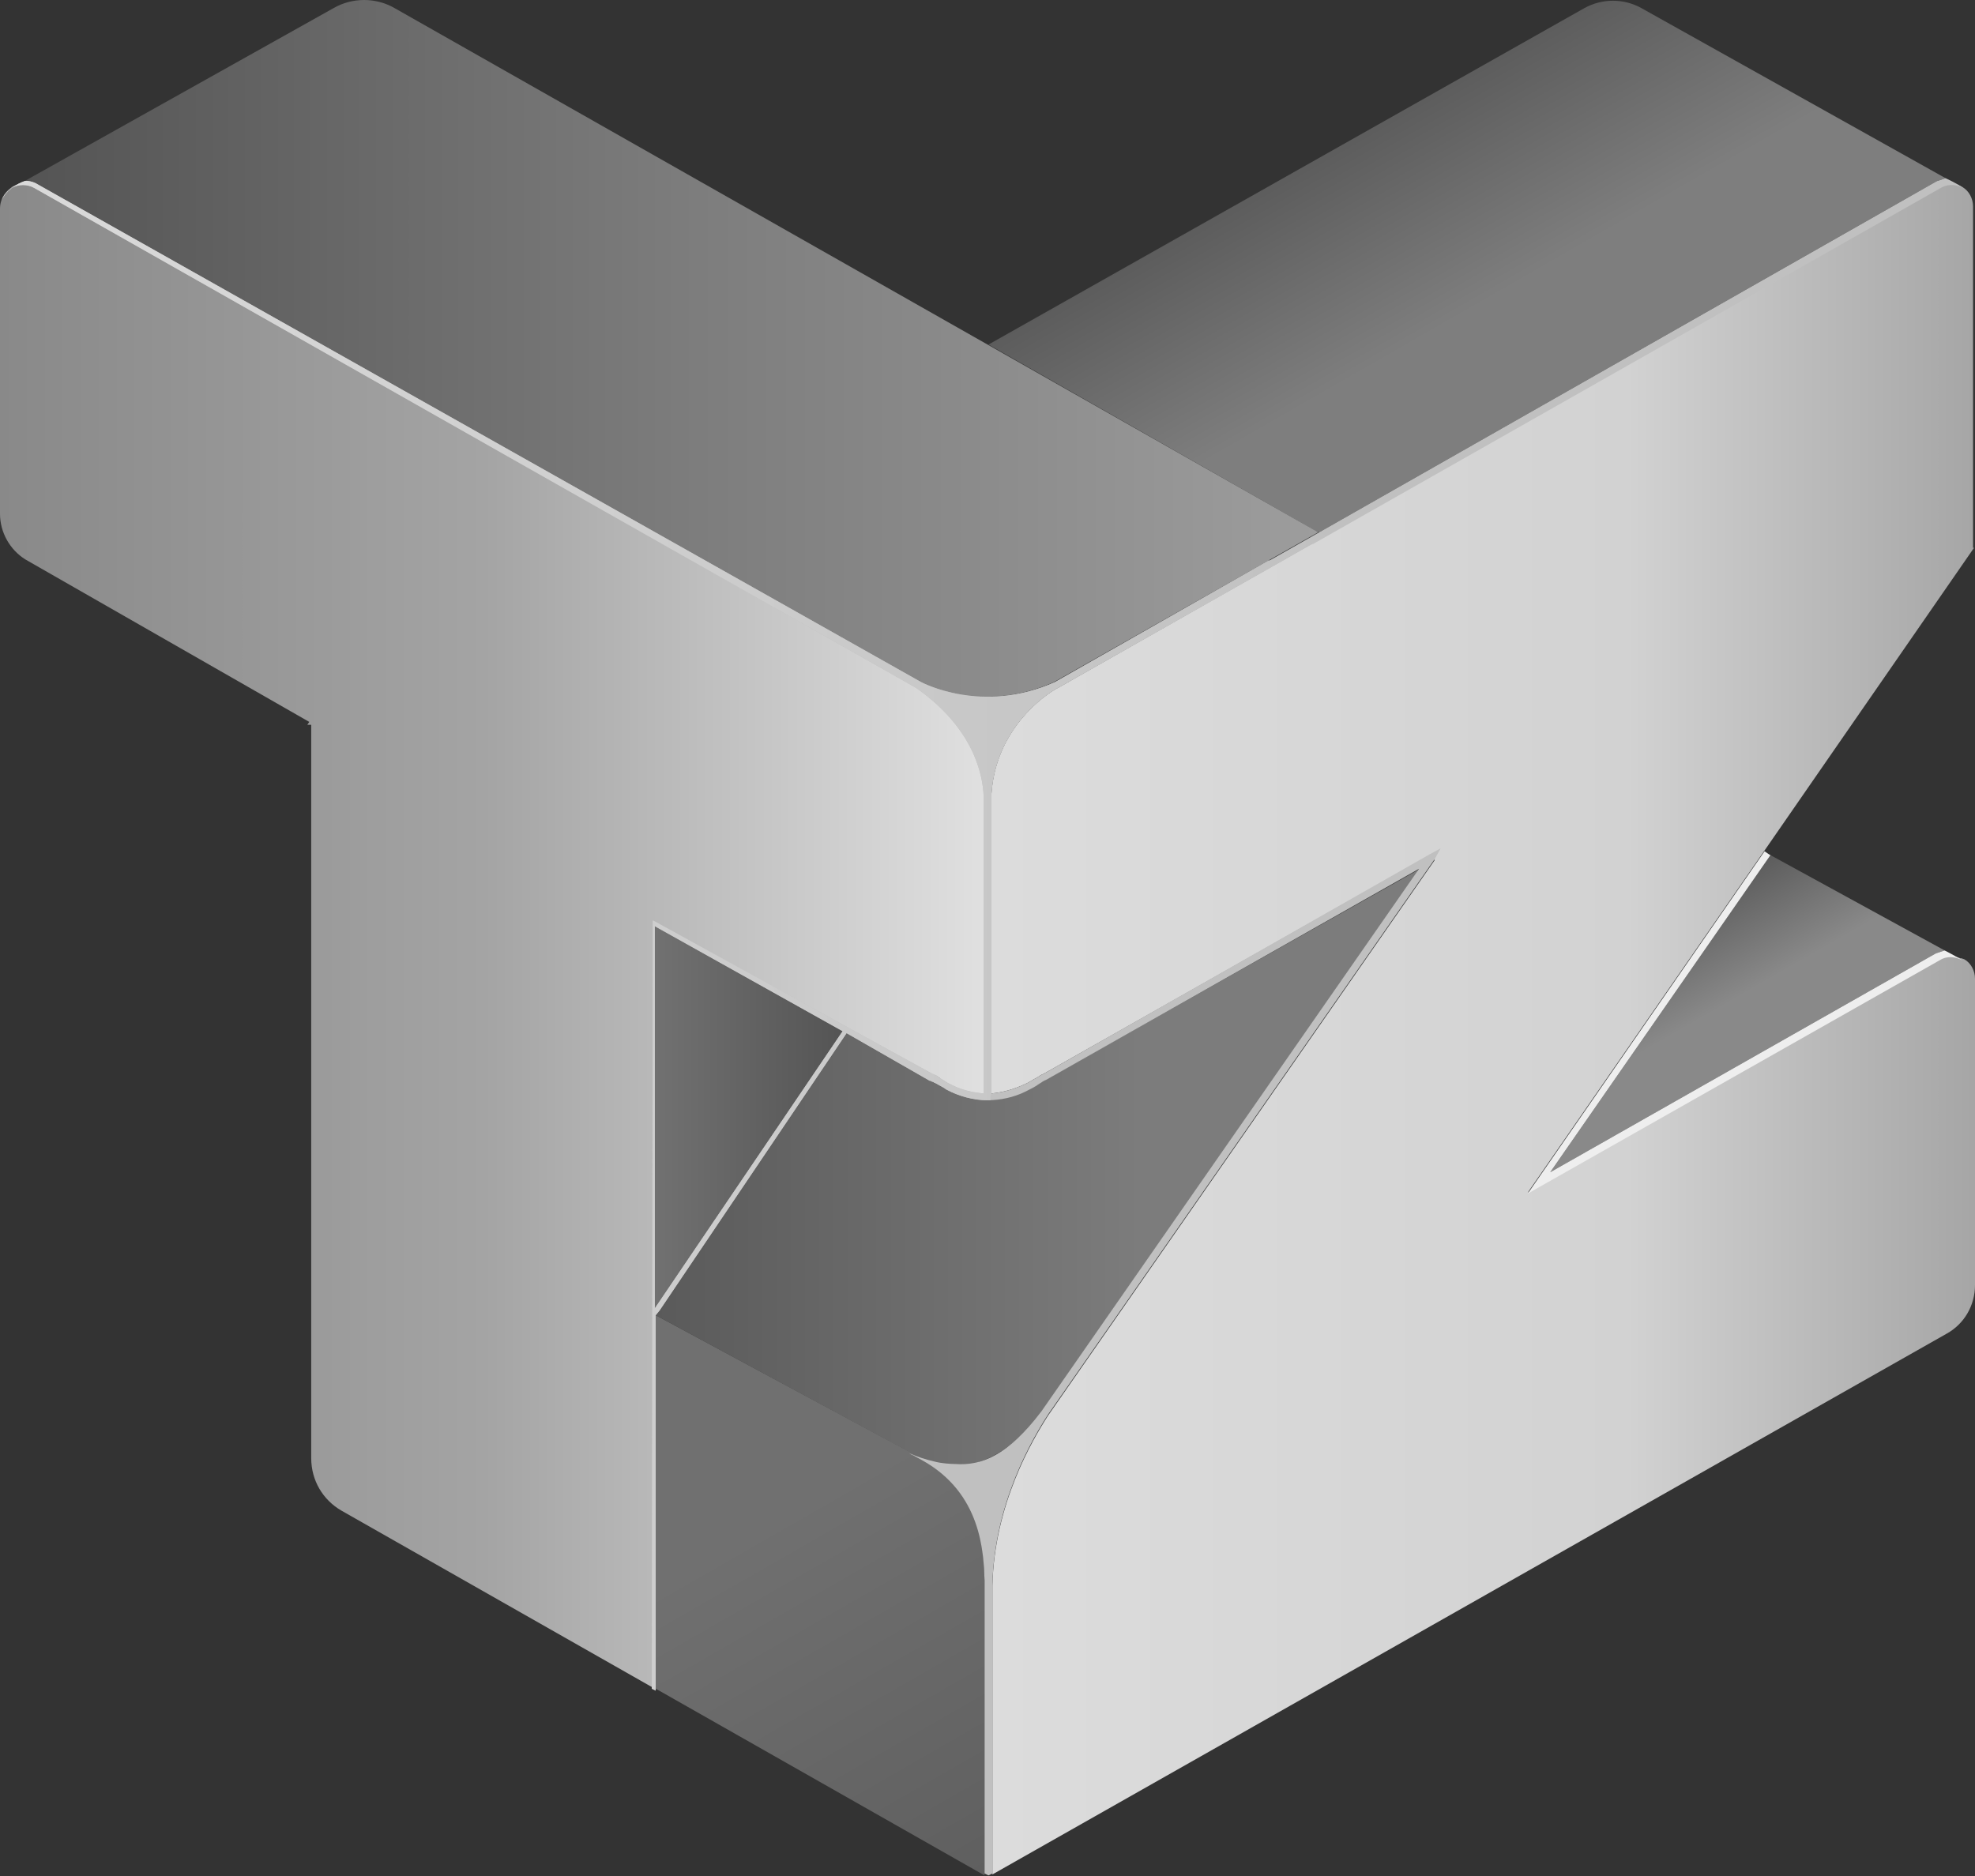 <svg width="100" height="95" viewBox="0 0 100 95" fill="none" xmlns="http://www.w3.org/2000/svg">
<rect x="0" y="0" width="100" height="95" fill="#333333" stroke="none"/>
<path d="M33.003 46.507L47.721 54.88L33.003 46.507ZM50.001 55.569V40.646V55.569ZM72.448 43.502L52.924 54.584Z" fill="black"/>
<path d="M50 81.032V80.342C50.05 80.736 50 81.032 50 81.032Z" fill="white"/>
<path d="M98.514 9.026L98.068 9.173L66.8 26.953L66.651 26.904L50.05 17.448L80.229 0.407C81.121 -0.086 82.211 -0.086 83.103 0.407L98.514 9.026Z" fill="url(#paint0_linear_173_52)"/>
<path d="M42.716 52.17L33.152 66.256V46.801L42.716 52.17Z" fill="url(#paint1_linear_173_52)"/>
<path d="M98.464 48.131L98.018 48.279L78.494 59.361L89.644 43.304L98.464 48.131Z" fill="url(#paint2_linear_173_52)"/>
<path d="M66.75 26.953L53.37 34.538C49.654 36.213 46.581 34.538 46.581 34.538L1.883 9.321C1.735 9.222 1.388 9.222 1.239 9.173L16.898 0.406C17.84 -0.135 19.029 -0.135 19.971 0.406L66.75 26.953V26.953Z" fill="url(#paint3_linear_173_52)"/>
<path d="M49.851 80.343V94.971L33.201 85.514V66.601C33.201 66.601 46.729 73.891 46.779 73.891C49.802 75.565 49.802 78.619 49.851 80.096V80.343V80.343Z" fill="url(#paint4_linear_173_52)"/>
<path d="M49.851 40.301V55.421C49.257 55.372 48.662 55.224 48.117 54.929C48.018 54.879 47.919 54.83 47.869 54.781L47.621 54.633C47.621 54.633 47.572 54.633 47.572 54.584L47.423 54.485H47.374C47.324 54.436 47.275 54.436 47.275 54.436L33.152 46.802V85.514L17.294 76.501C16.353 75.959 15.758 74.974 15.758 73.841V36.705H15.56L15.659 36.557L1.288 28.332C0.496 27.84 0 26.953 0 26.017V10.552C0 10.158 0.198 9.764 0.545 9.518L0.595 9.469C0.942 9.272 1.388 9.272 1.734 9.469L46.383 34.784C49.455 36.952 49.802 39.414 49.851 40.301Z" fill="url(#paint5_linear_173_52)"/>
<path d="M71.903 43.995L52.775 71.477C50.198 74.925 47.671 74.334 46.828 73.94C46.779 73.94 33.201 66.601 33.201 66.601L42.864 52.269L47.076 54.682H47.126C47.126 54.682 47.175 54.732 47.225 54.732C47.275 54.732 47.275 54.781 47.324 54.781C47.473 54.879 47.671 54.978 47.968 55.126C48.612 55.47 49.356 55.667 50.05 55.667C50.694 55.667 51.388 55.52 51.982 55.224C52.279 55.076 52.478 54.978 52.676 54.83C52.775 54.781 52.874 54.682 53.023 54.633L71.903 43.995V43.995Z" fill="url(#paint6_linear_173_52)"/>
<path d="M99.951 27.741L77.354 60.395L98.216 48.575C98.563 48.378 98.91 48.378 99.257 48.526H99.306L99.455 48.575C99.802 48.772 100 49.166 100 49.56V65.075C100 66.109 99.455 67.045 98.563 67.537L50.248 94.921V80.983V80.293C50.347 76.156 52.279 72.906 53.072 71.674L72.646 43.551L72.498 43.453L72.398 43.305L52.825 54.387C52.676 54.436 52.577 54.535 52.478 54.584C52.279 54.682 52.081 54.83 51.834 54.929C51.288 55.175 50.743 55.323 50.198 55.372V40.645V40.202C50.446 36.508 53.518 34.834 53.568 34.834L53.518 34.735L53.568 34.834L98.216 9.469C98.563 9.272 99.009 9.272 99.356 9.469C99.703 9.666 99.901 10.06 99.901 10.454V27.741H99.951Z" fill="url(#paint7_linear_173_52)"/>
<path d="M98.463 48.131L98.017 48.279L78.493 59.361L89.643 43.305C89.544 43.255 89.494 43.206 89.345 43.108L77.353 60.444L98.216 48.624C98.513 48.427 99.008 48.378 99.504 48.722C99.207 48.525 98.761 48.279 98.463 48.131Z" fill="#EEEEEE"/>
<path d="M52.825 54.387C52.676 54.436 52.577 54.534 52.478 54.584C52.28 54.682 52.081 54.83 51.834 54.928C51.288 55.175 50.743 55.322 50.198 55.372V40.645V40.202C50.446 36.508 53.518 34.834 53.568 34.834L65.312 28.184C64.965 28.283 64.619 28.381 64.222 28.381L53.419 34.538C49.703 36.213 46.63 34.538 46.63 34.538L1.883 9.321C1.734 9.222 1.388 9.124 1.239 9.173C1.239 9.173 0.347 9.469 0.099 10.109C0.198 9.912 0.347 9.715 0.545 9.567L0.595 9.518C0.942 9.321 1.388 9.321 1.734 9.518L46.383 34.834C49.405 36.951 49.752 39.365 49.802 40.251V55.372C49.207 55.322 48.613 55.175 48.068 54.879C47.968 54.83 47.869 54.781 47.82 54.731L47.572 54.584C47.572 54.584 47.522 54.584 47.522 54.534L47.374 54.436H47.324C47.275 54.387 47.225 54.387 47.225 54.387L33.053 46.605L33.003 85.514L33.201 85.612V66.601L33.4 66.355L42.864 52.318L47.076 54.731H47.126C47.126 54.731 47.175 54.781 47.225 54.781C47.275 54.781 47.275 54.83 47.324 54.83C47.374 54.83 47.374 54.879 47.423 54.879C47.572 54.978 47.721 55.027 47.919 55.175C48.563 55.519 49.306 55.716 50 55.716C50.644 55.716 51.338 55.569 51.933 55.273C52.23 55.125 52.428 55.027 52.627 54.879C52.726 54.83 52.825 54.731 52.973 54.682L71.853 43.994L52.726 71.477C51.041 73.694 49.703 74.235 48.365 74.137C48.068 74.137 47.621 74.088 47.423 74.038C46.779 73.891 46.531 73.792 46.036 73.595C46.135 73.644 46.184 73.694 46.234 73.694C46.234 73.694 46.581 73.891 46.68 73.94C49.703 75.614 49.802 78.619 49.851 80.047V94.872L50.05 94.97L50.248 94.872V80.934V80.244C50.347 76.107 52.28 72.856 53.072 71.625L72.646 43.502L72.944 42.96L72.398 43.256L52.825 54.387ZM33.152 66.256V46.9L42.666 52.219L33.152 66.256ZM98.513 9.025L98.068 9.173L66.799 26.953C66.601 27.249 66.7 27.347 66.403 27.593L98.266 9.518C98.513 9.37 98.91 9.272 99.406 9.518C99.158 9.321 98.513 9.025 98.513 9.025Z" fill="#C0C0C0"/>
<path d="M67.146 27.15C67.047 27.051 66.799 26.953 66.799 26.953L53.419 34.538C49.703 36.212 46.63 34.538 46.63 34.538L1.883 9.321C1.734 9.222 1.388 9.124 1.239 9.173C1.239 9.173 0.347 9.468 0.099 10.109C0.198 9.912 0.347 9.715 0.545 9.567L0.595 9.518C0.942 9.321 1.388 9.321 1.734 9.518L46.383 34.833C49.405 36.951 49.752 39.364 49.802 40.251V55.371C49.207 55.322 48.613 55.174 48.068 54.879C47.968 54.83 47.869 54.78 47.82 54.731L47.572 54.583C47.572 54.583 47.522 54.583 47.522 54.534L47.374 54.435H47.324C47.275 54.386 47.225 54.386 47.225 54.386L33.053 46.604L33.003 85.514L33.201 85.612V66.601L33.4 66.355L42.864 52.318L47.076 54.731H47.126C47.126 54.731 47.175 54.78 47.225 54.78C47.275 54.78 47.275 54.83 47.324 54.83C47.374 54.83 47.374 54.879 47.423 54.879C47.572 54.977 47.721 55.026 47.919 55.174C48.563 55.519 49.306 55.716 50 55.716H50.149C50.149 55.618 50.149 55.47 50.198 55.371V40.645V40.202C50.446 36.508 53.518 34.833 53.568 34.833L53.518 34.735L53.568 34.833L67.146 27.15V27.15ZM33.152 66.256V46.9L42.666 52.219L33.152 66.256V66.256Z" fill="url(#paint8_linear_173_52)"/>
<defs>
<linearGradient id="paint0_linear_173_52" x1="70.03" y1="5.952" x2="78.408" y2="20.553" gradientUnits="userSpaceOnUse">
<stop stop-color="#5C5C5C"/>
<stop offset="0.635" stop-color="#7E7E7E"/>
</linearGradient>
<linearGradient id="paint1_linear_173_52" x1="42.739" y1="56.539" x2="33.175" y2="56.539" gradientUnits="userSpaceOnUse">
<stop stop-color="#545454"/>
<stop offset="1" stop-color="#717171"/>
</linearGradient><linearGradient id="paint2_linear_173_52" x1="84.211" y1="46.377" x2="88.498" y2="53.846" gradientUnits="userSpaceOnUse">
<stop stop-color="#5C5C5C"/>
<stop offset="0.635" stop-color="#898989"/>
</linearGradient>
<linearGradient id="paint3_linear_173_52" x1="1.211" y1="17.66" x2="66.774" y2="17.66" gradientUnits="userSpaceOnUse">
<stop stop-color="#545454"/>
<stop offset="0.506" stop-color="#7C7C7C"/>
<stop offset="1" stop-color="#9D9D9D"/>
</linearGradient>
<linearGradient id="paint4_linear_173_52" x1="49.441" y1="95.217" x2="33.067" y2="66.682" gradientUnits="userSpaceOnUse">
<stop stop-color="#5F5F5F"/>
<stop offset="0.635" stop-color="#707070"/>
</linearGradient>
<linearGradient id="paint5_linear_173_52" x1="0" y1="47.452" x2="49.844" y2="47.452" gradientUnits="userSpaceOnUse">
<stop stop-color="#898989"/>
<stop offset="0.492" stop-color="#A4A4A4"/>
<stop offset="1" stop-color="#E0E0E0"/>
</linearGradient>
<linearGradient id="paint6_linear_173_52" x1="33.175" y1="59.144" x2="71.883" y2="59.144" gradientUnits="userSpaceOnUse">
<stop stop-color="#5A5A5A"/>
<stop offset="0.635" stop-color="#7C7C7C"/>
</linearGradient>
<linearGradient id="paint7_linear_173_52" x1="50.188" y1="52.161" x2="99.931" y2="52.161" gradientUnits="userSpaceOnUse">
<stop stop-color="#DCDCDC"/>
<stop offset="0.647" stop-color="#D2D2D2"/>
<stop offset="1" stop-color="#A6A6A6"/>
</linearGradient>
<linearGradient id="paint8_linear_173_52" x1="0.111" y1="47.383" x2="67.472" y2="47.383" gradientUnits="userSpaceOnUse">
<stop stop-color="#DADADA"/>
<stop offset="1" stop-color="#C1C1C1"/>
</linearGradient>
</defs>
</svg>
